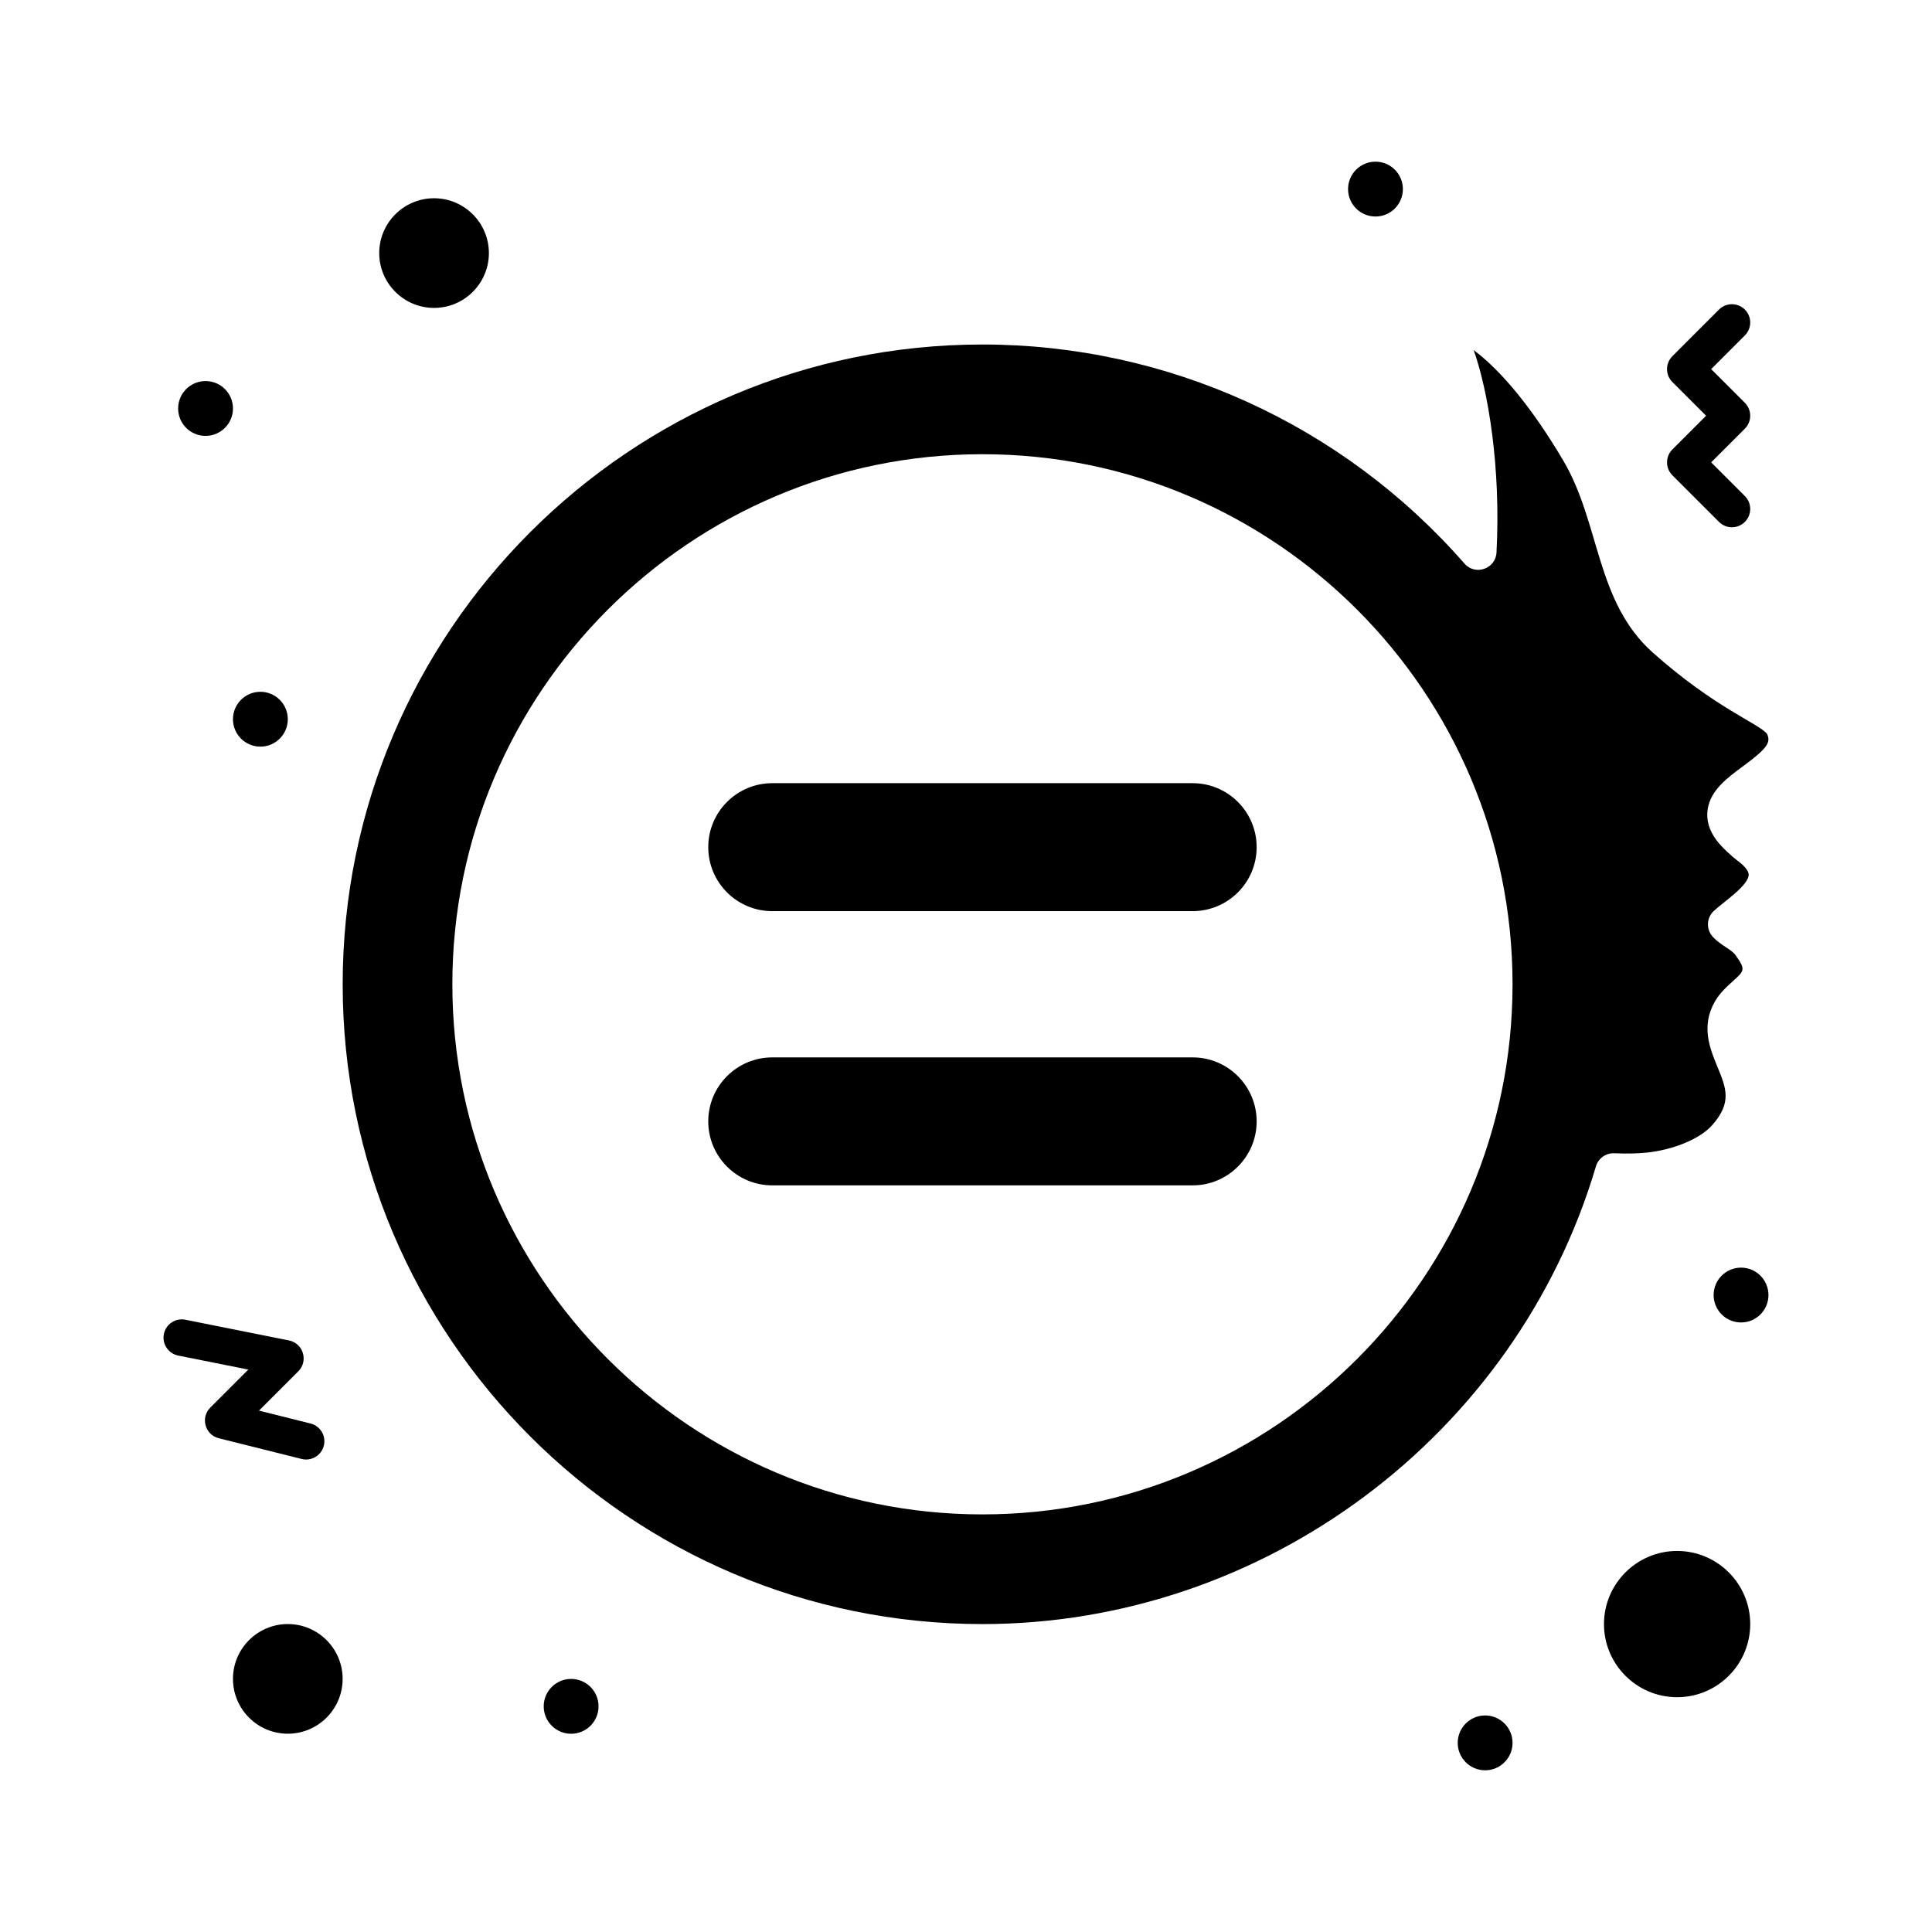 <?xml version="1.0" encoding="UTF-8"?>
<!-- Uploaded to: ICON Repo, www.iconrepo.com, Generator: ICON Repo Mixer Tools -->
<svg fill="#000000" width="800px" height="800px" version="1.1" viewBox="144 144 512 512" xmlns="http://www.w3.org/2000/svg">
 <g>
  <path d="m460.07 351.55h-111.42c-9.348 0-16.957 7.606-16.957 16.957 0 9.348 7.609 16.957 16.957 16.957h111.42c9.348 0 16.957-7.606 16.957-16.957-0.004-9.352-7.609-16.957-16.957-16.957z"/>
  <path d="m259.03 225.6c8.016 0 14.531-6.519 14.531-14.531 0-8.012-6.519-14.531-14.531-14.531-8.016 0-14.531 6.519-14.531 14.531 0 8.012 6.519 14.531 14.531 14.531z"/>
  <path d="m588.45 555.02c-10.684 0-19.379 8.691-19.379 19.379 0 10.684 8.691 19.379 19.379 19.379 10.684 0 19.379-8.691 19.379-19.379-0.004-10.684-8.695-19.379-19.379-19.379z"/>
  <path d="m220.27 574.39c-8.012 0-14.531 6.519-14.531 14.531 0 8.016 6.519 14.531 14.531 14.531 8.016 0 14.531-6.519 14.531-14.531s-6.516-14.531-14.531-14.531z"/>
  <path d="m460.07 424.22h-111.42c-9.348 0-16.957 7.606-16.957 16.957 0 9.348 7.609 16.957 16.957 16.957h111.42c9.348 0 16.957-7.606 16.957-16.957-0.004-9.348-7.609-16.957-16.957-16.957z"/>
  <path d="m580.33 449.46c7.234-0.75 14.23-3.676 17.41-7.273 5.301-6.004 3.742-9.777 1.391-15.484-1.969-4.773-4.418-10.715-0.691-17.246 1.316-2.305 3.121-3.93 4.715-5.363 3.207-2.887 3.465-3.121 0.859-6.879-1.148-1.656-3.973-2.633-6.113-4.965-1.762-1.922-1.691-4.894 0.164-6.727 2.195-2.168 9.395-6.805 9.355-9.77-0.012-0.941-1.074-2.269-2.918-3.633-1.391-1.02-4.203-3.574-5.559-5.375-2-2.648-2.809-5.41-2.402-8.211 0.742-5.102 5.144-8.344 9.402-11.484 6.547-4.824 7.356-6.344 6.348-8.539-2.113-2.766-13.645-6.762-30.297-21.578-15.133-13.496-13.902-34.223-23.656-50.781-8.035-13.637-16.312-23.777-23.801-29.379 3.871 10.879 7.238 31.117 6.051 53.652-0.23 4.332-5.629 6.203-8.484 2.934-32.242-36.898-78.797-58.062-127.74-58.062-93.492 0-169.55 76.062-169.55 169.55-0.004 93.488 76.059 169.55 169.55 169.55 74.559 0 141.41-49.883 162.58-121.31 0.629-2.129 2.644-3.562 4.848-3.461 3.324 0.137 6.09 0.086 8.543-0.168zm-175.97 95.871c-77.465 0-140.48-63.023-140.48-140.48-0.004-77.465 63.02-140.48 140.48-140.48s140.48 63.023 140.48 140.48-63.02 140.48-140.48 140.48z"/>
  <path d="m515.78 194.11c0 4.016-3.25 7.269-7.266 7.269-4.012 0-7.266-3.254-7.266-7.269 0-4.012 3.254-7.266 7.266-7.266 4.016 0 7.266 3.254 7.266 7.266"/>
  <path d="m544.84 605.88c0 4.012-3.254 7.266-7.266 7.266s-7.266-3.254-7.266-7.266c0-4.016 3.254-7.266 7.266-7.266s7.266 3.25 7.266 7.266"/>
  <path d="m302.62 596.2c0 4.012-3.25 7.266-7.266 7.266-4.012 0-7.266-3.254-7.266-7.266 0-4.016 3.254-7.269 7.266-7.269 4.016 0 7.266 3.254 7.266 7.269"/>
  <path d="m205.74 252.25c0 4.016-3.254 7.266-7.266 7.266-4.016 0-7.269-3.25-7.269-7.266 0-4.012 3.254-7.266 7.269-7.266 4.012 0 7.266 3.254 7.266 7.266"/>
  <path d="m587.2 269.96 12.355 12.352c1.891 1.891 4.961 1.891 6.852 0s1.891-4.957 0-6.852l-8.93-8.93 8.93-8.93c1.891-1.891 1.891-4.957 0-6.852l-8.93-8.93 8.93-8.93c1.891-1.891 1.891-4.961 0-6.852-1.891-1.891-4.961-1.891-6.852 0l-12.355 12.355c-1.891 1.887-1.895 4.961 0 6.852l8.93 8.93-8.93 8.93c-1.898 1.902-1.887 4.973 0 6.856z"/>
  <path d="m229.82 527.12c0.648-2.598-0.93-5.227-3.527-5.875l-13.66-3.414 10.422-10.422c2.723-2.723 1.324-7.414-2.477-8.176l-27.453-5.492c-2.633-0.52-5.176 1.18-5.699 3.801-0.523 2.625 1.176 5.176 3.801 5.699l18.574 3.715-10.07 10.07c-2.66 2.656-1.398 7.215 2.25 8.125l21.961 5.488c2.613 0.656 5.231-0.938 5.879-3.519z"/>
  <path d="m612.66 487.2c0 4.016-3.254 7.266-7.266 7.266-4.012 0-7.266-3.25-7.266-7.266 0-4.012 3.254-7.266 7.266-7.266 4.012 0 7.266 3.254 7.266 7.266"/>
  <path d="m220.27 334.6c0 4.012-3.254 7.266-7.266 7.266-4.016 0-7.269-3.254-7.269-7.266 0-4.016 3.254-7.269 7.269-7.269 4.012 0 7.266 3.254 7.266 7.269"/>
 </g>
</svg>